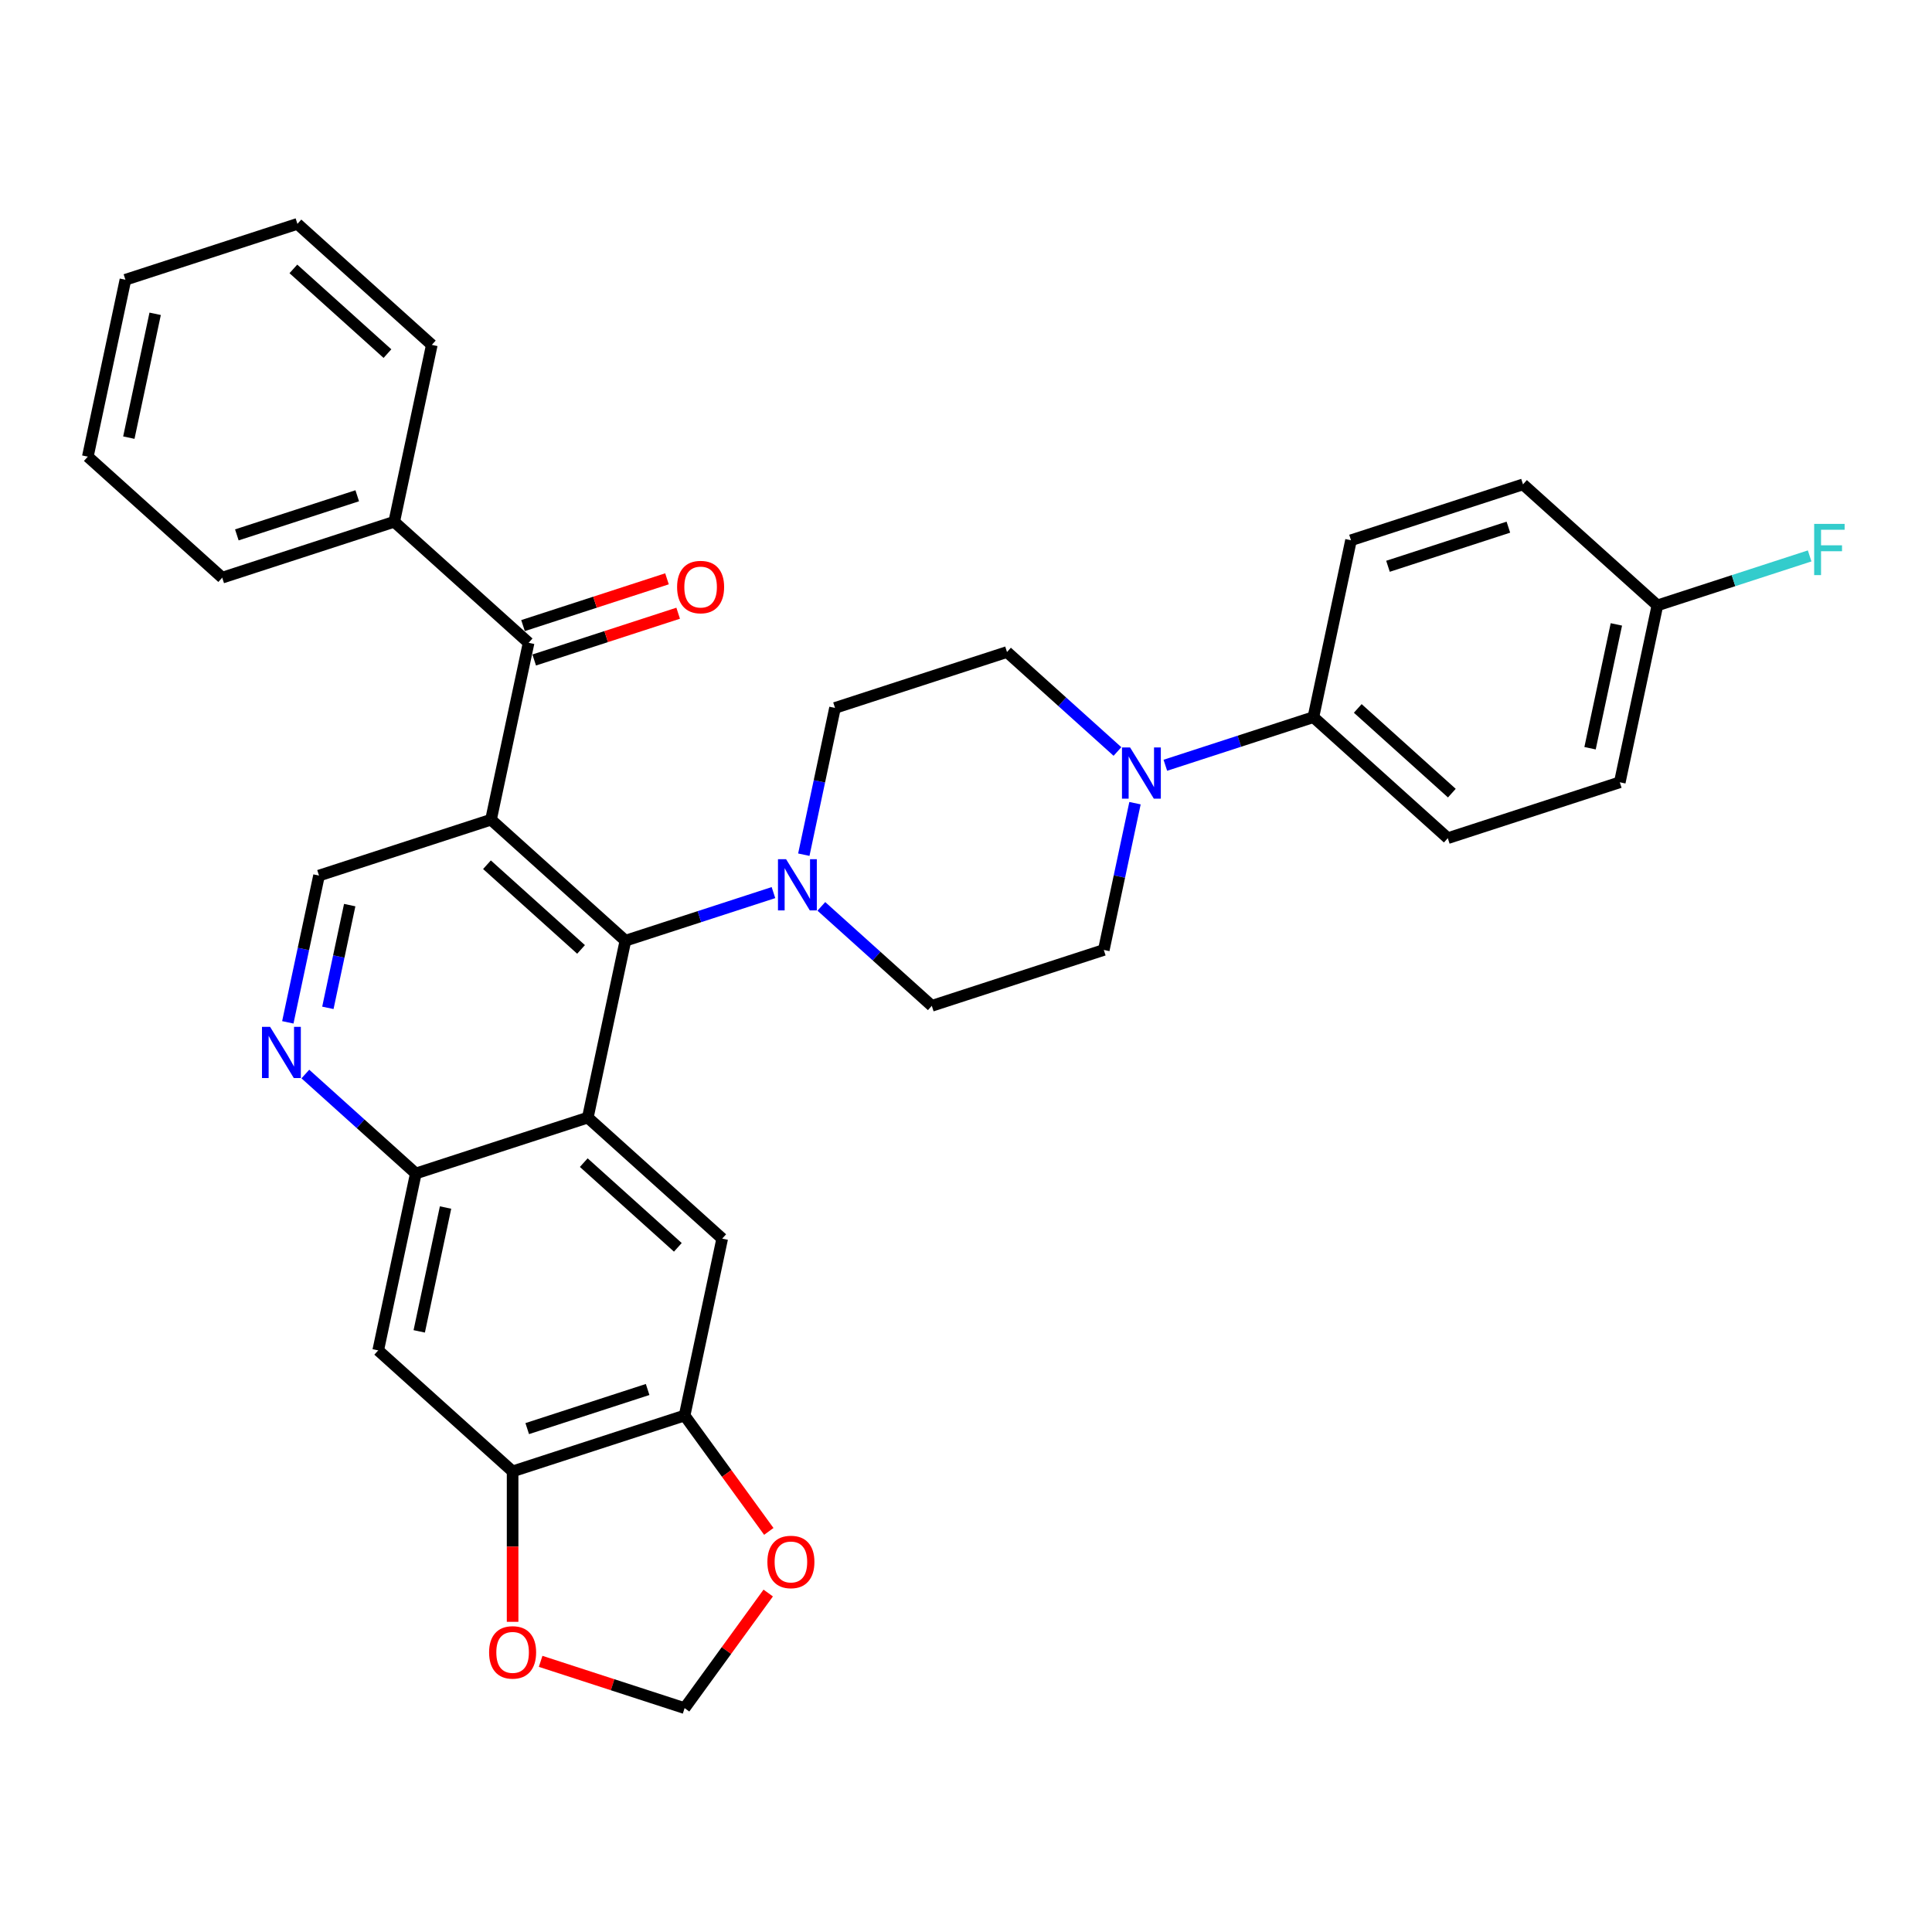 <?xml version='1.0' encoding='iso-8859-1'?>
<svg version='1.1' baseProfile='full'
              xmlns='http://www.w3.org/2000/svg'
                      xmlns:rdkit='http://www.rdkit.org/xml'
                      xmlns:xlink='http://www.w3.org/1999/xlink'
                  xml:space='preserve'
width='1000px' height='1000px' viewBox='0 0 1000 1000'>
<!-- END OF HEADER -->
<rect style='opacity:1.0;fill:#FFFFFF;stroke:none' width='1000' height='1000' x='0' y='0'> </rect>
<path class='bond-0' d='M 254.146,424.27 L 323.71,486.906' style='fill:none;fill-rule:evenodd;stroke:#000000;stroke-width:6px;stroke-linecap:butt;stroke-linejoin:miter;stroke-opacity:1' />
<path class='bond-0' d='M 252.054,447.578 L 300.748,491.423' style='fill:none;fill-rule:evenodd;stroke:#000000;stroke-width:6px;stroke-linecap:butt;stroke-linejoin:miter;stroke-opacity:1' />
<path class='bond-2' d='M 254.146,424.27 L 273.608,332.708' style='fill:none;fill-rule:evenodd;stroke:#000000;stroke-width:6px;stroke-linecap:butt;stroke-linejoin:miter;stroke-opacity:1' />
<path class='bond-8' d='M 254.146,424.27 L 165.12,453.196' style='fill:none;fill-rule:evenodd;stroke:#000000;stroke-width:6px;stroke-linecap:butt;stroke-linejoin:miter;stroke-opacity:1' />
<path class='bond-1' d='M 323.71,486.906 L 304.248,578.467' style='fill:none;fill-rule:evenodd;stroke:#000000;stroke-width:6px;stroke-linecap:butt;stroke-linejoin:miter;stroke-opacity:1' />
<path class='bond-3' d='M 323.71,486.906 L 362.026,474.456' style='fill:none;fill-rule:evenodd;stroke:#000000;stroke-width:6px;stroke-linecap:butt;stroke-linejoin:miter;stroke-opacity:1' />
<path class='bond-3' d='M 362.026,474.456 L 400.342,462.006' style='fill:none;fill-rule:evenodd;stroke:#0000FF;stroke-width:6px;stroke-linecap:butt;stroke-linejoin:miter;stroke-opacity:1' />
<path class='bond-5' d='M 304.248,578.467 L 373.812,641.103' style='fill:none;fill-rule:evenodd;stroke:#000000;stroke-width:6px;stroke-linecap:butt;stroke-linejoin:miter;stroke-opacity:1' />
<path class='bond-5' d='M 302.155,601.776 L 350.85,645.62' style='fill:none;fill-rule:evenodd;stroke:#000000;stroke-width:6px;stroke-linecap:butt;stroke-linejoin:miter;stroke-opacity:1' />
<path class='bond-33' d='M 304.248,578.467 L 215.222,607.394' style='fill:none;fill-rule:evenodd;stroke:#000000;stroke-width:6px;stroke-linecap:butt;stroke-linejoin:miter;stroke-opacity:1' />
<path class='bond-20' d='M 276.501,341.611 L 313.759,329.505' style='fill:none;fill-rule:evenodd;stroke:#000000;stroke-width:6px;stroke-linecap:butt;stroke-linejoin:miter;stroke-opacity:1' />
<path class='bond-20' d='M 313.759,329.505 L 351.018,317.399' style='fill:none;fill-rule:evenodd;stroke:#FF0000;stroke-width:6px;stroke-linecap:butt;stroke-linejoin:miter;stroke-opacity:1' />
<path class='bond-20' d='M 270.716,323.806 L 307.974,311.7' style='fill:none;fill-rule:evenodd;stroke:#000000;stroke-width:6px;stroke-linecap:butt;stroke-linejoin:miter;stroke-opacity:1' />
<path class='bond-20' d='M 307.974,311.7 L 345.232,299.594' style='fill:none;fill-rule:evenodd;stroke:#FF0000;stroke-width:6px;stroke-linecap:butt;stroke-linejoin:miter;stroke-opacity:1' />
<path class='bond-21' d='M 273.608,332.708 L 204.044,270.073' style='fill:none;fill-rule:evenodd;stroke:#000000;stroke-width:6px;stroke-linecap:butt;stroke-linejoin:miter;stroke-opacity:1' />
<path class='bond-15' d='M 425.13,469.139 L 453.715,494.877' style='fill:none;fill-rule:evenodd;stroke:#0000FF;stroke-width:6px;stroke-linecap:butt;stroke-linejoin:miter;stroke-opacity:1' />
<path class='bond-15' d='M 453.715,494.877 L 482.3,520.615' style='fill:none;fill-rule:evenodd;stroke:#000000;stroke-width:6px;stroke-linecap:butt;stroke-linejoin:miter;stroke-opacity:1' />
<path class='bond-16' d='M 416.051,442.384 L 424.124,404.401' style='fill:none;fill-rule:evenodd;stroke:#0000FF;stroke-width:6px;stroke-linecap:butt;stroke-linejoin:miter;stroke-opacity:1' />
<path class='bond-16' d='M 424.124,404.401 L 432.198,366.417' style='fill:none;fill-rule:evenodd;stroke:#000000;stroke-width:6px;stroke-linecap:butt;stroke-linejoin:miter;stroke-opacity:1' />
<path class='bond-4' d='M 215.222,607.394 L 186.637,581.656' style='fill:none;fill-rule:evenodd;stroke:#000000;stroke-width:6px;stroke-linecap:butt;stroke-linejoin:miter;stroke-opacity:1' />
<path class='bond-4' d='M 186.637,581.656 L 158.052,555.917' style='fill:none;fill-rule:evenodd;stroke:#0000FF;stroke-width:6px;stroke-linecap:butt;stroke-linejoin:miter;stroke-opacity:1' />
<path class='bond-9' d='M 215.222,607.394 L 195.76,698.956' style='fill:none;fill-rule:evenodd;stroke:#000000;stroke-width:6px;stroke-linecap:butt;stroke-linejoin:miter;stroke-opacity:1' />
<path class='bond-9' d='M 230.615,625.02 L 216.992,689.114' style='fill:none;fill-rule:evenodd;stroke:#000000;stroke-width:6px;stroke-linecap:butt;stroke-linejoin:miter;stroke-opacity:1' />
<path class='bond-10' d='M 373.812,641.103 L 354.35,732.665' style='fill:none;fill-rule:evenodd;stroke:#000000;stroke-width:6px;stroke-linecap:butt;stroke-linejoin:miter;stroke-opacity:1' />
<path class='bond-6' d='M 148.973,529.163 L 157.047,491.18' style='fill:none;fill-rule:evenodd;stroke:#0000FF;stroke-width:6px;stroke-linecap:butt;stroke-linejoin:miter;stroke-opacity:1' />
<path class='bond-6' d='M 157.047,491.18 L 165.12,453.196' style='fill:none;fill-rule:evenodd;stroke:#000000;stroke-width:6px;stroke-linecap:butt;stroke-linejoin:miter;stroke-opacity:1' />
<path class='bond-6' d='M 169.707,521.661 L 175.359,495.072' style='fill:none;fill-rule:evenodd;stroke:#0000FF;stroke-width:6px;stroke-linecap:butt;stroke-linejoin:miter;stroke-opacity:1' />
<path class='bond-6' d='M 175.359,495.072 L 181.01,468.484' style='fill:none;fill-rule:evenodd;stroke:#000000;stroke-width:6px;stroke-linecap:butt;stroke-linejoin:miter;stroke-opacity:1' />
<path class='bond-7' d='M 578.394,388.968 L 549.809,363.229' style='fill:none;fill-rule:evenodd;stroke:#0000FF;stroke-width:6px;stroke-linecap:butt;stroke-linejoin:miter;stroke-opacity:1' />
<path class='bond-7' d='M 549.809,363.229 L 521.224,337.491' style='fill:none;fill-rule:evenodd;stroke:#000000;stroke-width:6px;stroke-linecap:butt;stroke-linejoin:miter;stroke-opacity:1' />
<path class='bond-12' d='M 603.181,396.1 L 641.498,383.65' style='fill:none;fill-rule:evenodd;stroke:#0000FF;stroke-width:6px;stroke-linecap:butt;stroke-linejoin:miter;stroke-opacity:1' />
<path class='bond-12' d='M 641.498,383.65 L 679.814,371.2' style='fill:none;fill-rule:evenodd;stroke:#000000;stroke-width:6px;stroke-linecap:butt;stroke-linejoin:miter;stroke-opacity:1' />
<path class='bond-34' d='M 587.473,415.722 L 579.399,453.705' style='fill:none;fill-rule:evenodd;stroke:#0000FF;stroke-width:6px;stroke-linecap:butt;stroke-linejoin:miter;stroke-opacity:1' />
<path class='bond-34' d='M 579.399,453.705 L 571.326,491.689' style='fill:none;fill-rule:evenodd;stroke:#000000;stroke-width:6px;stroke-linecap:butt;stroke-linejoin:miter;stroke-opacity:1' />
<path class='bond-11' d='M 195.76,698.956 L 265.324,761.591' style='fill:none;fill-rule:evenodd;stroke:#000000;stroke-width:6px;stroke-linecap:butt;stroke-linejoin:miter;stroke-opacity:1' />
<path class='bond-13' d='M 354.35,732.665 L 376.141,762.657' style='fill:none;fill-rule:evenodd;stroke:#000000;stroke-width:6px;stroke-linecap:butt;stroke-linejoin:miter;stroke-opacity:1' />
<path class='bond-13' d='M 376.141,762.657 L 397.931,792.65' style='fill:none;fill-rule:evenodd;stroke:#FF0000;stroke-width:6px;stroke-linecap:butt;stroke-linejoin:miter;stroke-opacity:1' />
<path class='bond-35' d='M 354.35,732.665 L 265.324,761.591' style='fill:none;fill-rule:evenodd;stroke:#000000;stroke-width:6px;stroke-linecap:butt;stroke-linejoin:miter;stroke-opacity:1' />
<path class='bond-35' d='M 335.211,719.199 L 272.892,739.447' style='fill:none;fill-rule:evenodd;stroke:#000000;stroke-width:6px;stroke-linecap:butt;stroke-linejoin:miter;stroke-opacity:1' />
<path class='bond-14' d='M 265.324,761.591 L 265.324,800.522' style='fill:none;fill-rule:evenodd;stroke:#000000;stroke-width:6px;stroke-linecap:butt;stroke-linejoin:miter;stroke-opacity:1' />
<path class='bond-14' d='M 265.324,800.522 L 265.324,839.454' style='fill:none;fill-rule:evenodd;stroke:#FF0000;stroke-width:6px;stroke-linecap:butt;stroke-linejoin:miter;stroke-opacity:1' />
<path class='bond-22' d='M 679.814,371.2 L 749.378,433.836' style='fill:none;fill-rule:evenodd;stroke:#000000;stroke-width:6px;stroke-linecap:butt;stroke-linejoin:miter;stroke-opacity:1' />
<path class='bond-22' d='M 702.775,366.683 L 751.47,410.528' style='fill:none;fill-rule:evenodd;stroke:#000000;stroke-width:6px;stroke-linecap:butt;stroke-linejoin:miter;stroke-opacity:1' />
<path class='bond-23' d='M 679.814,371.2 L 699.276,279.639' style='fill:none;fill-rule:evenodd;stroke:#000000;stroke-width:6px;stroke-linecap:butt;stroke-linejoin:miter;stroke-opacity:1' />
<path class='bond-17' d='M 397.632,824.551 L 375.991,854.338' style='fill:none;fill-rule:evenodd;stroke:#FF0000;stroke-width:6px;stroke-linecap:butt;stroke-linejoin:miter;stroke-opacity:1' />
<path class='bond-17' d='M 375.991,854.338 L 354.35,884.125' style='fill:none;fill-rule:evenodd;stroke:#000000;stroke-width:6px;stroke-linecap:butt;stroke-linejoin:miter;stroke-opacity:1' />
<path class='bond-37' d='M 279.833,859.913 L 317.091,872.019' style='fill:none;fill-rule:evenodd;stroke:#FF0000;stroke-width:6px;stroke-linecap:butt;stroke-linejoin:miter;stroke-opacity:1' />
<path class='bond-37' d='M 317.091,872.019 L 354.35,884.125' style='fill:none;fill-rule:evenodd;stroke:#000000;stroke-width:6px;stroke-linecap:butt;stroke-linejoin:miter;stroke-opacity:1' />
<path class='bond-18' d='M 482.3,520.615 L 571.326,491.689' style='fill:none;fill-rule:evenodd;stroke:#000000;stroke-width:6px;stroke-linecap:butt;stroke-linejoin:miter;stroke-opacity:1' />
<path class='bond-19' d='M 432.198,366.417 L 521.224,337.491' style='fill:none;fill-rule:evenodd;stroke:#000000;stroke-width:6px;stroke-linecap:butt;stroke-linejoin:miter;stroke-opacity:1' />
<path class='bond-28' d='M 204.044,270.073 L 115.018,298.999' style='fill:none;fill-rule:evenodd;stroke:#000000;stroke-width:6px;stroke-linecap:butt;stroke-linejoin:miter;stroke-opacity:1' />
<path class='bond-28' d='M 184.905,256.606 L 122.587,276.855' style='fill:none;fill-rule:evenodd;stroke:#000000;stroke-width:6px;stroke-linecap:butt;stroke-linejoin:miter;stroke-opacity:1' />
<path class='bond-29' d='M 204.044,270.073 L 223.506,178.511' style='fill:none;fill-rule:evenodd;stroke:#000000;stroke-width:6px;stroke-linecap:butt;stroke-linejoin:miter;stroke-opacity:1' />
<path class='bond-26' d='M 749.378,433.836 L 838.403,404.91' style='fill:none;fill-rule:evenodd;stroke:#000000;stroke-width:6px;stroke-linecap:butt;stroke-linejoin:miter;stroke-opacity:1' />
<path class='bond-25' d='M 699.276,279.639 L 788.302,250.712' style='fill:none;fill-rule:evenodd;stroke:#000000;stroke-width:6px;stroke-linecap:butt;stroke-linejoin:miter;stroke-opacity:1' />
<path class='bond-25' d='M 718.415,293.105 L 780.733,272.856' style='fill:none;fill-rule:evenodd;stroke:#000000;stroke-width:6px;stroke-linecap:butt;stroke-linejoin:miter;stroke-opacity:1' />
<path class='bond-24' d='M 857.866,313.348 L 788.302,250.712' style='fill:none;fill-rule:evenodd;stroke:#000000;stroke-width:6px;stroke-linecap:butt;stroke-linejoin:miter;stroke-opacity:1' />
<path class='bond-27' d='M 857.866,313.348 L 897.268,300.545' style='fill:none;fill-rule:evenodd;stroke:#000000;stroke-width:6px;stroke-linecap:butt;stroke-linejoin:miter;stroke-opacity:1' />
<path class='bond-27' d='M 897.268,300.545 L 936.67,287.743' style='fill:none;fill-rule:evenodd;stroke:#33CCCC;stroke-width:6px;stroke-linecap:butt;stroke-linejoin:miter;stroke-opacity:1' />
<path class='bond-38' d='M 857.866,313.348 L 838.403,404.91' style='fill:none;fill-rule:evenodd;stroke:#000000;stroke-width:6px;stroke-linecap:butt;stroke-linejoin:miter;stroke-opacity:1' />
<path class='bond-38' d='M 836.634,323.19 L 823.01,387.283' style='fill:none;fill-rule:evenodd;stroke:#000000;stroke-width:6px;stroke-linecap:butt;stroke-linejoin:miter;stroke-opacity:1' />
<path class='bond-31' d='M 115.018,298.999 L 45.455,236.363' style='fill:none;fill-rule:evenodd;stroke:#000000;stroke-width:6px;stroke-linecap:butt;stroke-linejoin:miter;stroke-opacity:1' />
<path class='bond-30' d='M 223.506,178.511 L 153.943,115.875' style='fill:none;fill-rule:evenodd;stroke:#000000;stroke-width:6px;stroke-linecap:butt;stroke-linejoin:miter;stroke-opacity:1' />
<path class='bond-30' d='M 200.545,183.028 L 151.85,139.183' style='fill:none;fill-rule:evenodd;stroke:#000000;stroke-width:6px;stroke-linecap:butt;stroke-linejoin:miter;stroke-opacity:1' />
<path class='bond-32' d='M 153.943,115.875 L 64.917,144.801' style='fill:none;fill-rule:evenodd;stroke:#000000;stroke-width:6px;stroke-linecap:butt;stroke-linejoin:miter;stroke-opacity:1' />
<path class='bond-36' d='M 45.455,236.363 L 64.917,144.801' style='fill:none;fill-rule:evenodd;stroke:#000000;stroke-width:6px;stroke-linecap:butt;stroke-linejoin:miter;stroke-opacity:1' />
<path class='bond-36' d='M 66.686,226.521 L 80.31,162.428' style='fill:none;fill-rule:evenodd;stroke:#000000;stroke-width:6px;stroke-linecap:butt;stroke-linejoin:miter;stroke-opacity:1' />
<path  class='atom-4' d='M 406.876 444.725
L 415.563 458.766
Q 416.424 460.151, 417.809 462.66
Q 419.195 465.168, 419.27 465.318
L 419.27 444.725
L 422.789 444.725
L 422.789 471.234
L 419.157 471.234
L 409.834 455.883
Q 408.748 454.085, 407.587 452.026
Q 406.464 449.967, 406.127 449.33
L 406.127 471.234
L 402.682 471.234
L 402.682 444.725
L 406.876 444.725
' fill='#0000FF'/>
<path  class='atom-7' d='M 139.798 531.503
L 148.485 545.544
Q 149.346 546.93, 150.732 549.439
Q 152.117 551.947, 152.192 552.097
L 152.192 531.503
L 155.712 531.503
L 155.712 558.013
L 152.08 558.013
L 142.756 542.661
Q 141.67 540.864, 140.51 538.805
Q 139.386 536.745, 139.049 536.109
L 139.049 558.013
L 135.605 558.013
L 135.605 531.503
L 139.798 531.503
' fill='#0000FF'/>
<path  class='atom-8' d='M 584.928 386.872
L 593.615 400.913
Q 594.476 402.298, 595.861 404.807
Q 597.247 407.316, 597.322 407.466
L 597.322 386.872
L 600.841 386.872
L 600.841 413.382
L 597.209 413.382
L 587.886 398.03
Q 586.8 396.233, 585.639 394.173
Q 584.516 392.114, 584.179 391.477
L 584.179 413.382
L 580.734 413.382
L 580.734 386.872
L 584.928 386.872
' fill='#0000FF'/>
<path  class='atom-14' d='M 397.202 808.47
Q 397.202 802.104, 400.347 798.547
Q 403.492 794.99, 409.371 794.99
Q 415.249 794.99, 418.394 798.547
Q 421.54 802.104, 421.54 808.47
Q 421.54 814.91, 418.357 818.579
Q 415.174 822.211, 409.371 822.211
Q 403.53 822.211, 400.347 818.579
Q 397.202 814.947, 397.202 808.47
M 409.371 819.216
Q 413.415 819.216, 415.586 816.52
Q 417.795 813.787, 417.795 808.47
Q 417.795 803.265, 415.586 800.644
Q 413.415 797.986, 409.371 797.986
Q 405.327 797.986, 403.118 800.607
Q 400.946 803.228, 400.946 808.47
Q 400.946 813.824, 403.118 816.52
Q 405.327 819.216, 409.371 819.216
' fill='#FF0000'/>
<path  class='atom-15' d='M 253.155 855.273
Q 253.155 848.908, 256.3 845.351
Q 259.445 841.794, 265.324 841.794
Q 271.202 841.794, 274.347 845.351
Q 277.493 848.908, 277.493 855.273
Q 277.493 861.714, 274.31 865.383
Q 271.127 869.015, 265.324 869.015
Q 259.483 869.015, 256.3 865.383
Q 253.155 861.751, 253.155 855.273
M 265.324 866.02
Q 269.368 866.02, 271.539 863.324
Q 273.748 860.59, 273.748 855.273
Q 273.748 850.069, 271.539 847.448
Q 269.368 844.789, 265.324 844.789
Q 261.28 844.789, 259.071 847.41
Q 256.899 850.031, 256.899 855.273
Q 256.899 860.628, 259.071 863.324
Q 261.28 866.02, 265.324 866.02
' fill='#FF0000'/>
<path  class='atom-21' d='M 350.465 303.857
Q 350.465 297.491, 353.61 293.934
Q 356.756 290.377, 362.634 290.377
Q 368.513 290.377, 371.658 293.934
Q 374.803 297.491, 374.803 303.857
Q 374.803 310.297, 371.62 313.966
Q 368.438 317.598, 362.634 317.598
Q 356.793 317.598, 353.61 313.966
Q 350.465 310.334, 350.465 303.857
M 362.634 314.603
Q 366.678 314.603, 368.85 311.907
Q 371.059 309.174, 371.059 303.857
Q 371.059 298.652, 368.85 296.031
Q 366.678 293.373, 362.634 293.373
Q 358.59 293.373, 356.381 295.994
Q 354.209 298.615, 354.209 303.857
Q 354.209 309.211, 356.381 311.907
Q 358.59 314.603, 362.634 314.603
' fill='#FF0000'/>
<path  class='atom-28' d='M 939.01 271.167
L 954.773 271.167
L 954.773 274.2
L 942.567 274.2
L 942.567 282.25
L 953.425 282.25
L 953.425 285.32
L 942.567 285.32
L 942.567 297.676
L 939.01 297.676
L 939.01 271.167
' fill='#33CCCC'/>
</svg>
